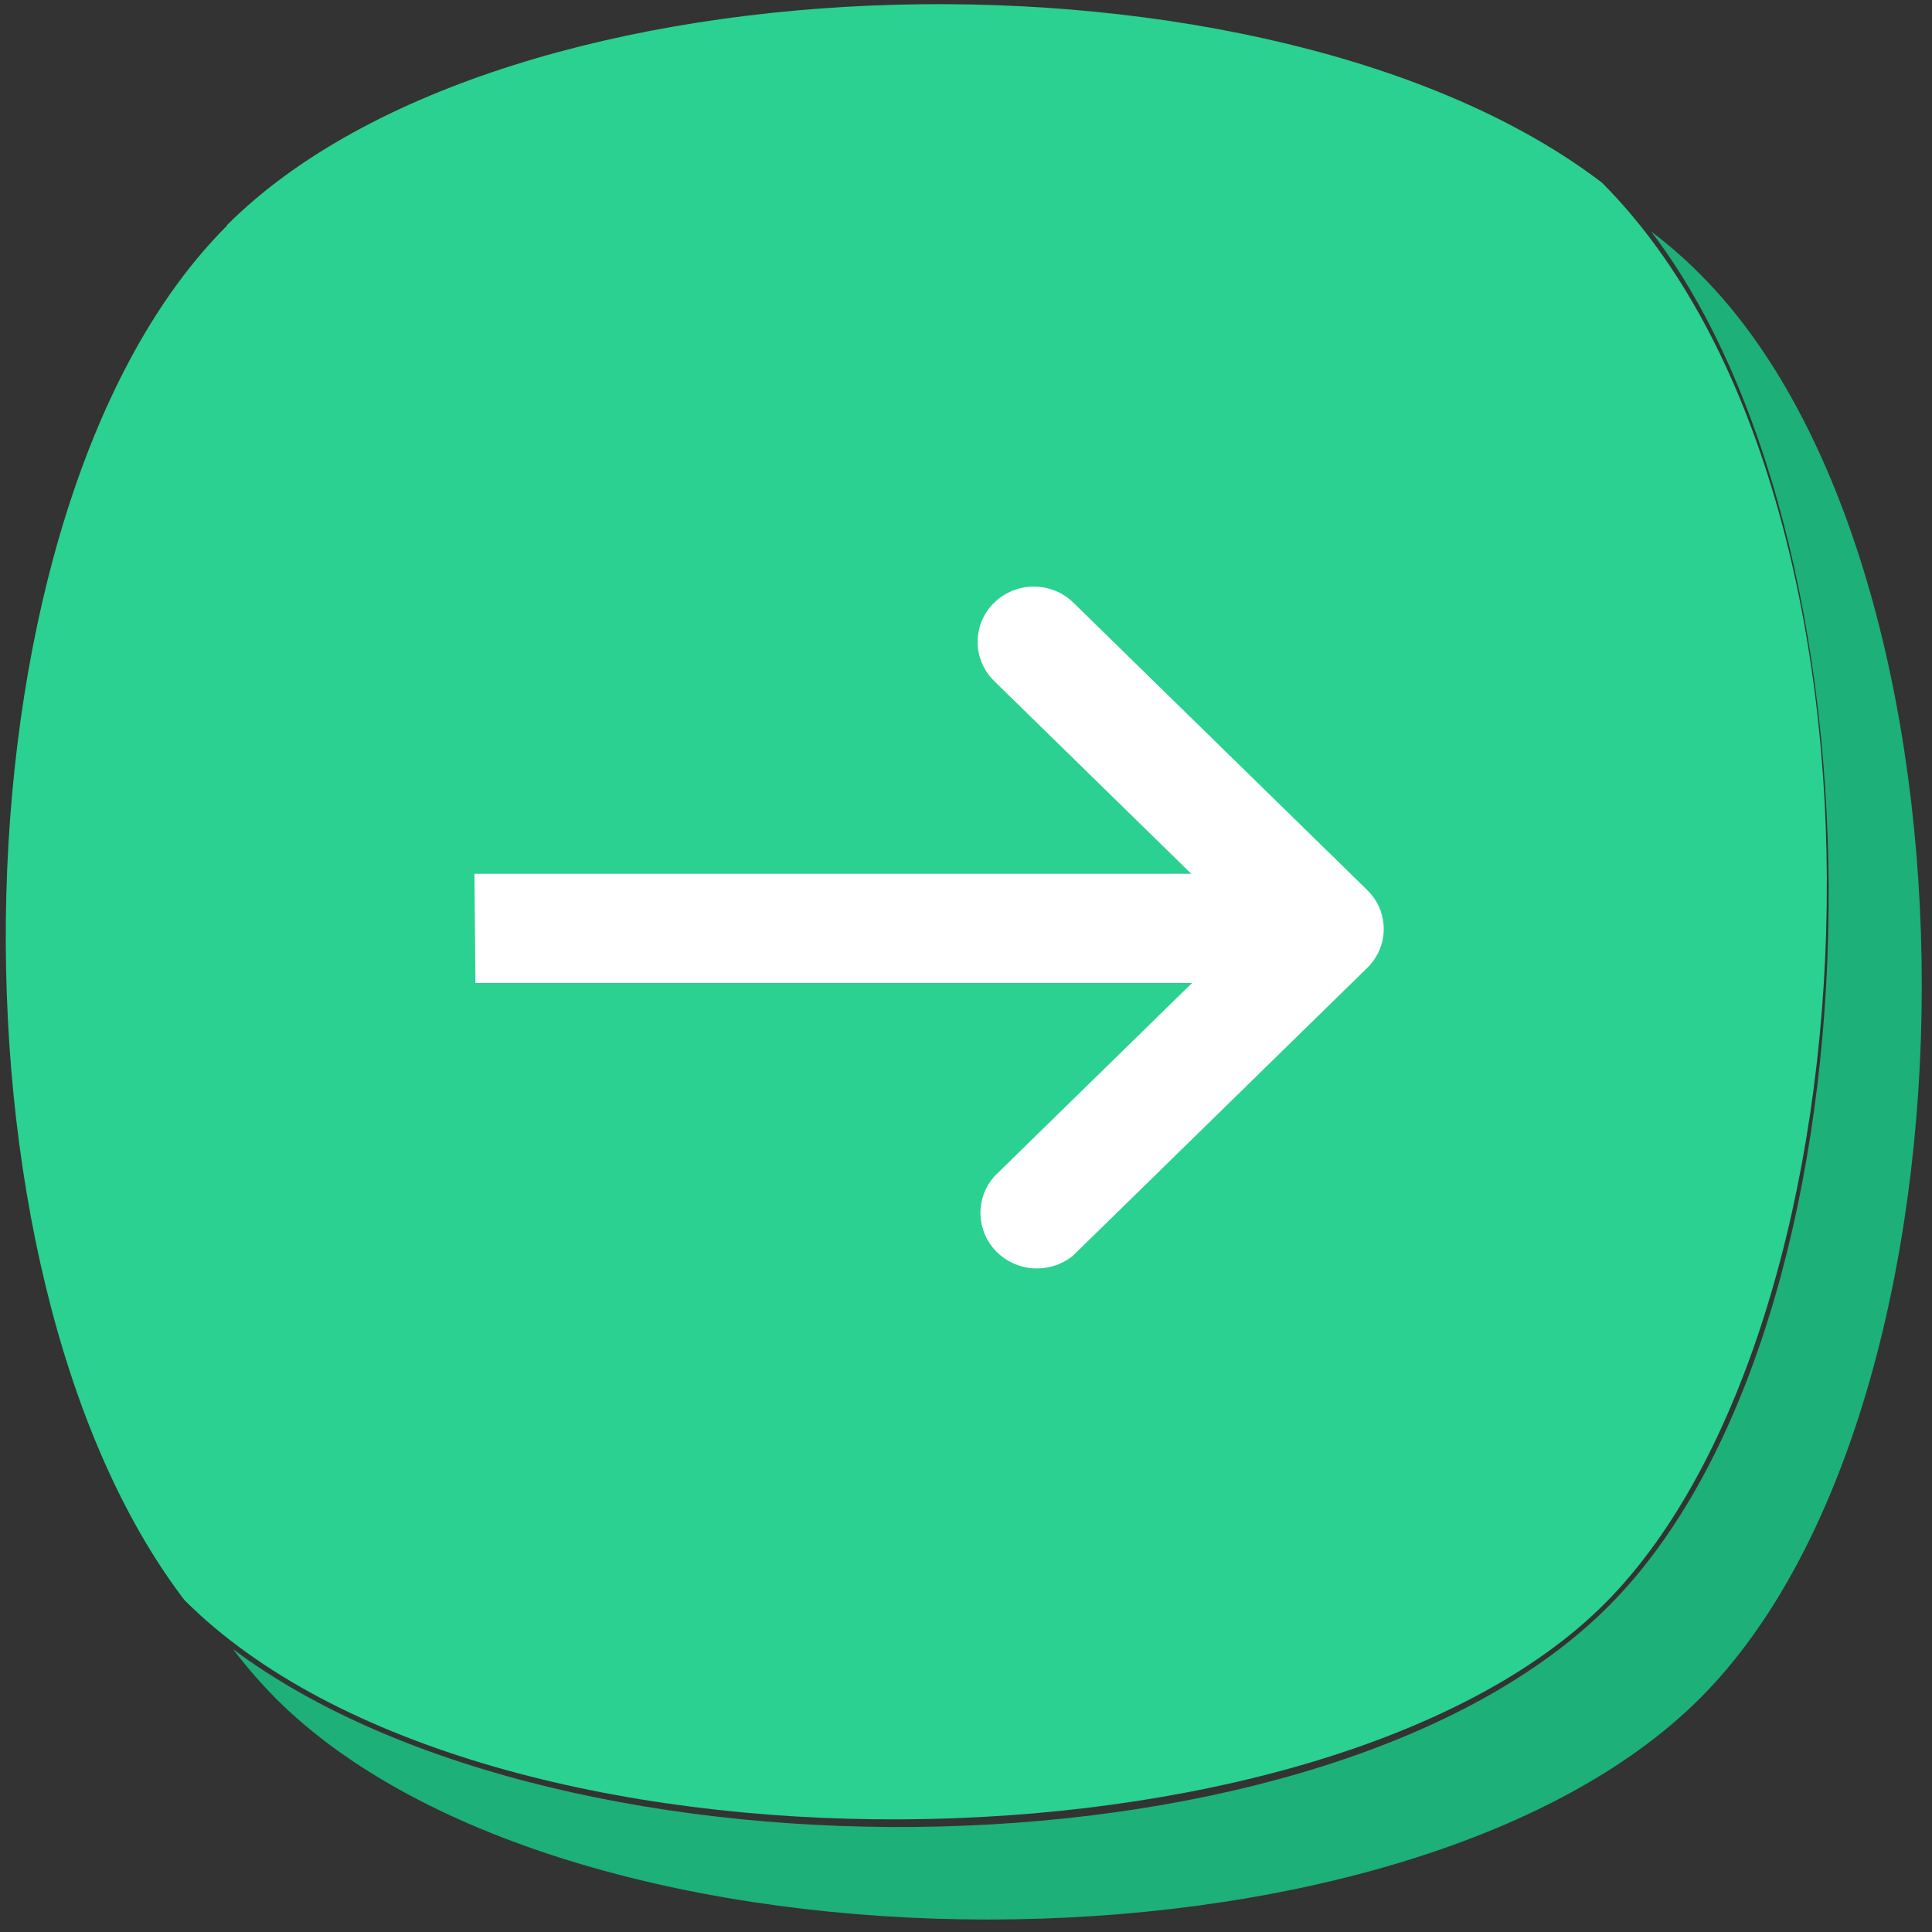 <svg width="68" height="68" viewBox="0 0 68 68" fill="none" xmlns="http://www.w3.org/2000/svg">
<rect x="0" y="0" width="68" height="68" fill="#333333" stroke="none"/>
<path d="M7.993 7.939C-1.867 17.769 -2.367 44.719 6.493 56.319C17.033 66.859 46.653 66.319 56.493 56.429C66.333 46.539 67.493 17.559 56.383 6.429C44.793 -2.421 17.833 -1.921 7.983 7.929L7.993 7.939Z" fill="#2AD191"/>
<path d="M59.833 9.646C59.297 9.105 58.722 8.604 58.113 8.146C66.883 19.626 66.463 46.696 56.603 56.546C46.743 66.396 19.973 66.836 8.203 58.046C8.666 58.654 9.167 59.232 9.703 59.776C20.083 70.156 49.453 70.156 59.833 59.776C70.213 49.396 70.273 20.066 59.833 9.646Z" fill="#1DB078"/>
<path d="M16.98 34.101L16.983 34.349H17.23H42.568L35.194 41.561L35.187 41.567L35.181 41.574C34.897 41.897 34.746 42.312 34.758 42.739C34.771 43.167 34.947 43.573 35.249 43.879C35.551 44.184 35.958 44.367 36.39 44.393C36.822 44.419 37.248 44.286 37.586 44.02L37.596 44.011L37.606 44.002L47.944 33.891C47.944 33.891 47.945 33.891 47.945 33.891C48.105 33.735 48.233 33.549 48.321 33.344C48.408 33.139 48.453 32.919 48.453 32.696C48.453 32.474 48.408 32.254 48.321 32.048C48.233 31.843 48.105 31.658 47.945 31.502C47.945 31.502 47.944 31.502 47.944 31.502L37.606 21.391C37.282 21.073 36.843 20.896 36.386 20.896C35.93 20.896 35.491 21.073 35.167 21.391C34.842 21.708 34.659 22.14 34.659 22.591C34.659 23.043 34.842 23.474 35.167 23.792L42.541 31.004H17.203H16.951L16.953 31.256L16.98 34.101Z" fill="white" stroke="white" stroke-width="0.5"/>
</svg>
